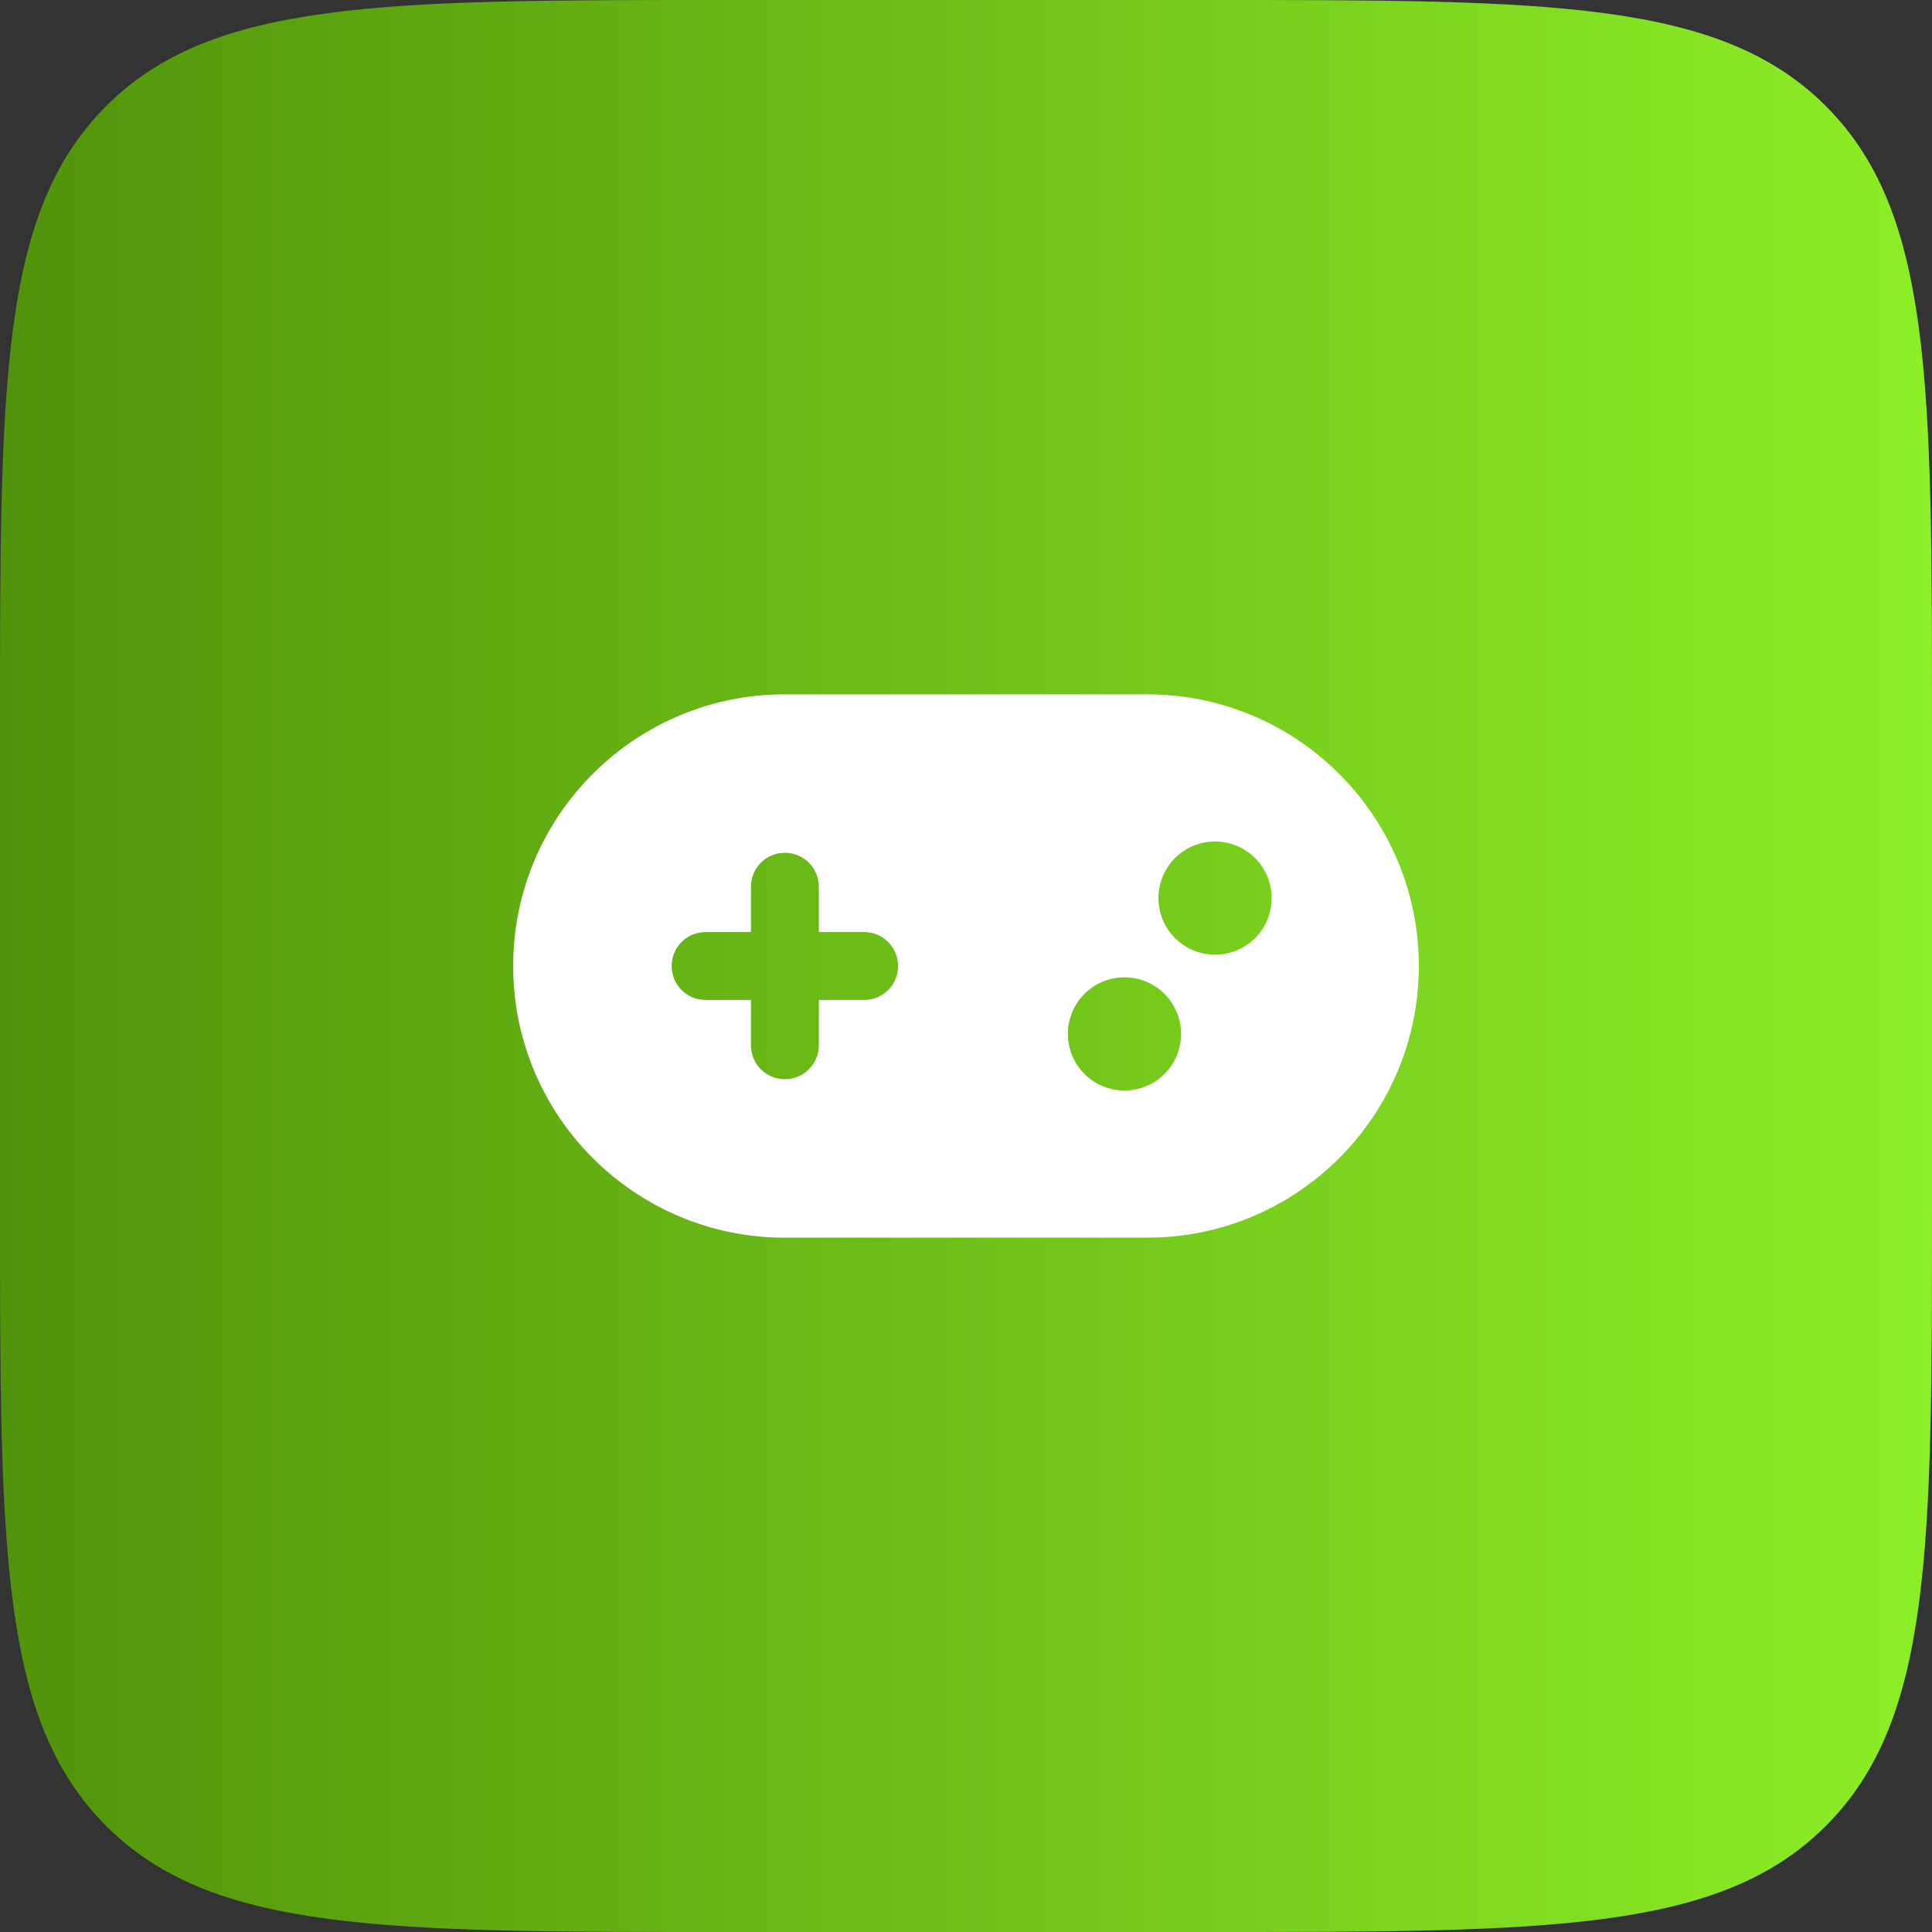 <svg width="64" height="64" viewBox="0 0 64 64" fill="none" xmlns="http://www.w3.org/2000/svg">
<rect x="0" y="0" width="64" height="64" fill="#333333" stroke="none"/>
<path d="M0 24C0 12.686 0 7.029 3.515 3.515C7.029 0 12.686 0 24 0H40C51.314 0 56.971 0 60.485 3.515C64 7.029 64 12.686 64 24V40C64 51.314 64 56.971 60.485 60.485C56.971 64 51.314 64 40 64H24C12.686 64 7.029 64 3.515 60.485C0 56.971 0 51.314 0 40V24Z" fill="url(#paint0_linear_599_15986)"/>
<g clip-path="url(#clip0_599_15986)">
<path d="M26 23C21.031 23 17 27.031 17 32C17 36.969 21.031 41 26 41H38C42.969 41 47 36.969 47 32C47 27.031 42.969 23 38 23H26ZM40.25 27.875C40.747 27.875 41.224 28.073 41.576 28.424C41.928 28.776 42.125 29.253 42.125 29.75C42.125 30.247 41.928 30.724 41.576 31.076C41.224 31.427 40.747 31.625 40.25 31.625C39.753 31.625 39.276 31.427 38.924 31.076C38.572 30.724 38.375 30.247 38.375 29.75C38.375 29.253 38.572 28.776 38.924 28.424C39.276 28.073 39.753 27.875 40.25 27.875ZM35.375 34.25C35.375 33.753 35.572 33.276 35.924 32.924C36.276 32.572 36.753 32.375 37.25 32.375C37.747 32.375 38.224 32.572 38.576 32.924C38.928 33.276 39.125 33.753 39.125 34.25C39.125 34.747 38.928 35.224 38.576 35.576C38.224 35.928 37.747 36.125 37.25 36.125C36.753 36.125 36.276 35.928 35.924 35.576C35.572 35.224 35.375 34.747 35.375 34.25ZM24.875 29.375C24.875 28.752 25.377 28.25 26 28.25C26.623 28.25 27.125 28.752 27.125 29.375V30.875H28.625C29.248 30.875 29.75 31.377 29.75 32C29.75 32.623 29.248 33.125 28.625 33.125H27.125V34.625C27.125 35.248 26.623 35.75 26 35.75C25.377 35.75 24.875 35.248 24.875 34.625V33.125H23.375C22.752 33.125 22.25 32.623 22.25 32C22.25 31.377 22.752 30.875 23.375 30.875H24.875V29.375Z" fill="white"/>
</g>
<defs>
<linearGradient id="paint0_linear_599_15986" x1="0" y1="32" x2="64" y2="32" gradientUnits="userSpaceOnUse">
<stop stop-color="#51930B"/>
<stop offset="1" stop-color="#8DEF26"/>
</linearGradient>
<clipPath id="clip0_599_15986">
<rect width="30" height="24" fill="white" transform="translate(17 20)"/>
</clipPath>
</defs>
</svg>
